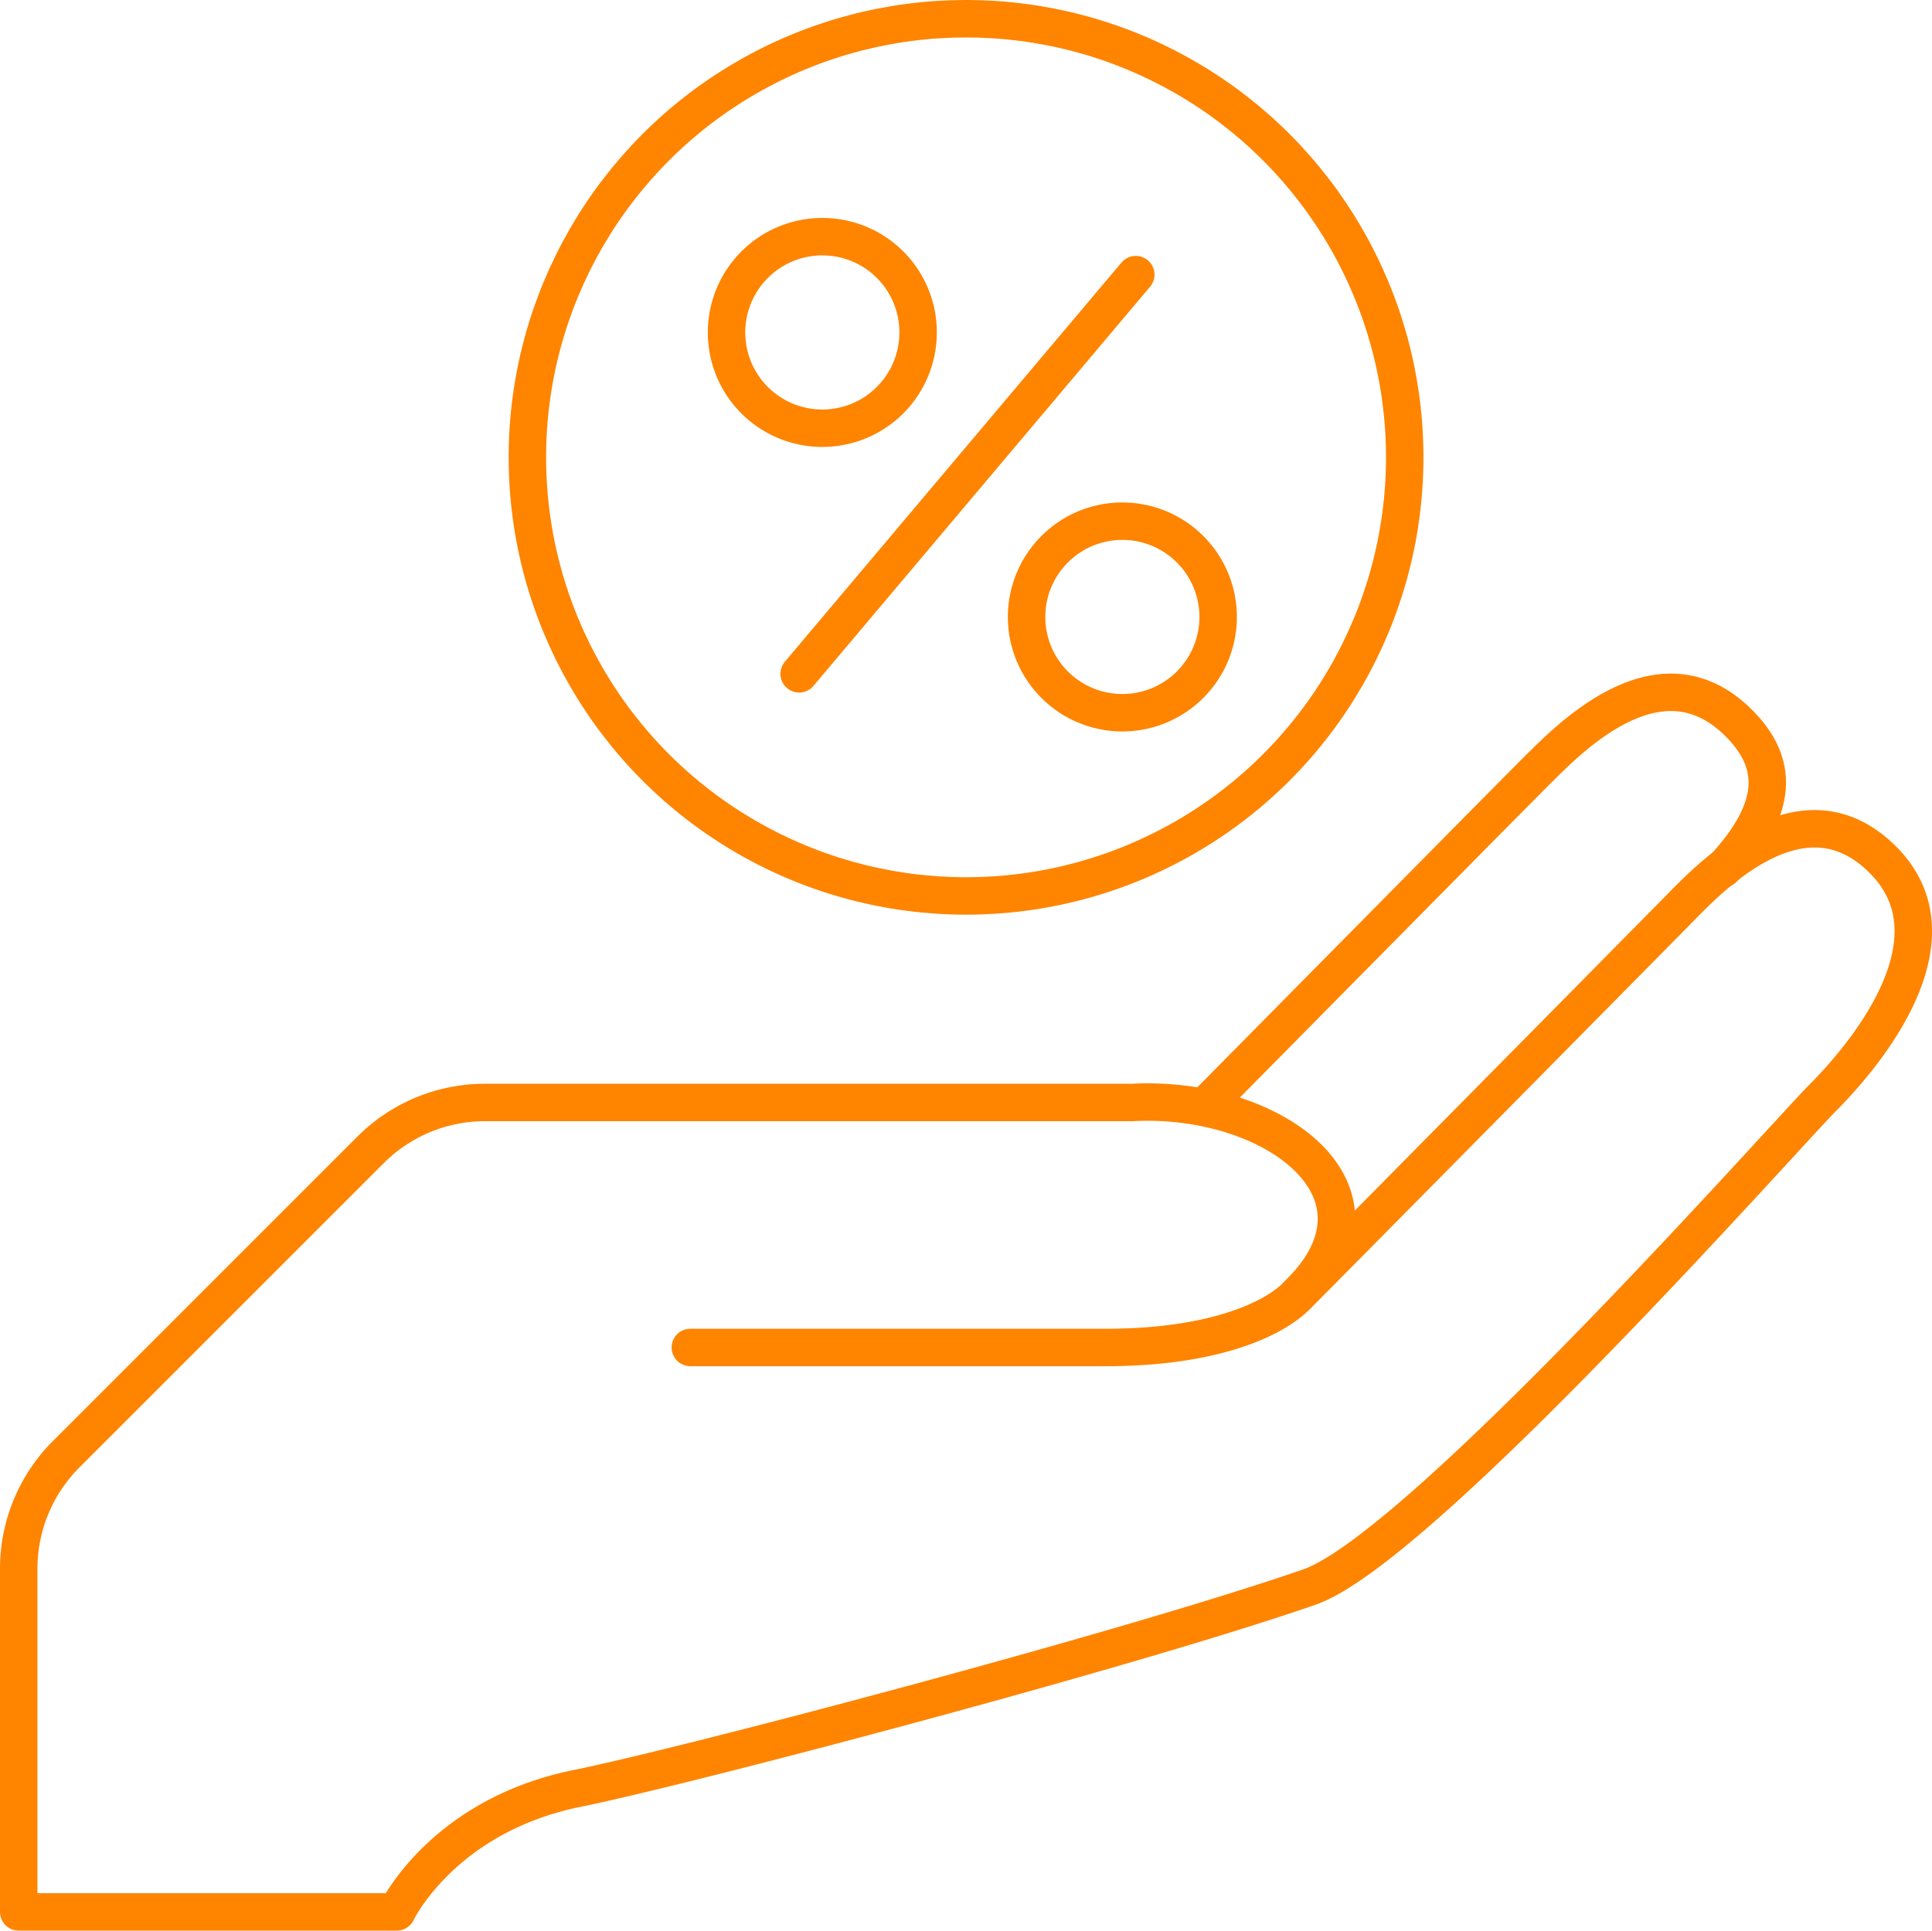 <svg xmlns="http://www.w3.org/2000/svg" xmlns:xlink="http://www.w3.org/1999/xlink" viewBox="0 0 185.77 185.7"><defs><style>.cls-1,.cls-3{fill:none;}.cls-2{clip-path:url(#clip-path);}.cls-3{stroke:#ff8400;stroke-linecap:round;stroke-linejoin:round;stroke-width:3.6px;}</style><clipPath id="clip-path" transform="translate(-26.99 -27.14)"><rect class="cls-1" width="240" height="240"/></clipPath></defs><g id="Layer_2" data-name="Layer 2"><g id="Livello_1" data-name="Livello 1"><g class="cls-2"><g class="cls-2"><path class="cls-3" d="M93.37,156.72h39.95c10.24,0,16.05-2.66,18.34-4.95s33.52-33.9,36.57-37,12-12.76,19.81-4.95-2.12,19.21-5.75,22.85-38.79,43.43-49.4,47.09C135.7,185.73,93,197,82.41,199.14,69.5,201.79,65.14,211,65.14,211H28.79V178a15.56,15.56,0,0,1,4.55-11l29.28-29.28a15.55,15.55,0,0,1,11-4.56h62.23c13.61-.73,26.21,8.68,15.81,18.58" transform="translate(-26.99 -27.14)"/><path class="cls-3" d="M143.09,133.28c8.3-8.39,28.71-29.07,31.29-31.65,3.05-3,12-12.76,19.81-4.95,3.81,3.81,3.93,8.15-1.51,14" transform="translate(-26.99 -27.14)"/><circle class="cls-3" cx="92.89" cy="43.98" r="42.18"/><path class="cls-3" d="M115.27,59.11a9.21,9.21,0,1,1-9.2-9.21A9.2,9.2,0,0,1,115.27,59.11Z" transform="translate(-26.99 -27.14)"/><path class="cls-3" d="M144.12,86.47a9.21,9.21,0,1,1-9.21-9.21A9.21,9.21,0,0,1,144.12,86.47Z" transform="translate(-26.99 -27.14)"/><line class="cls-3" x1="76.84" y1="64.8" x2="109.21" y2="26.41"/></g></g></g></g></svg>